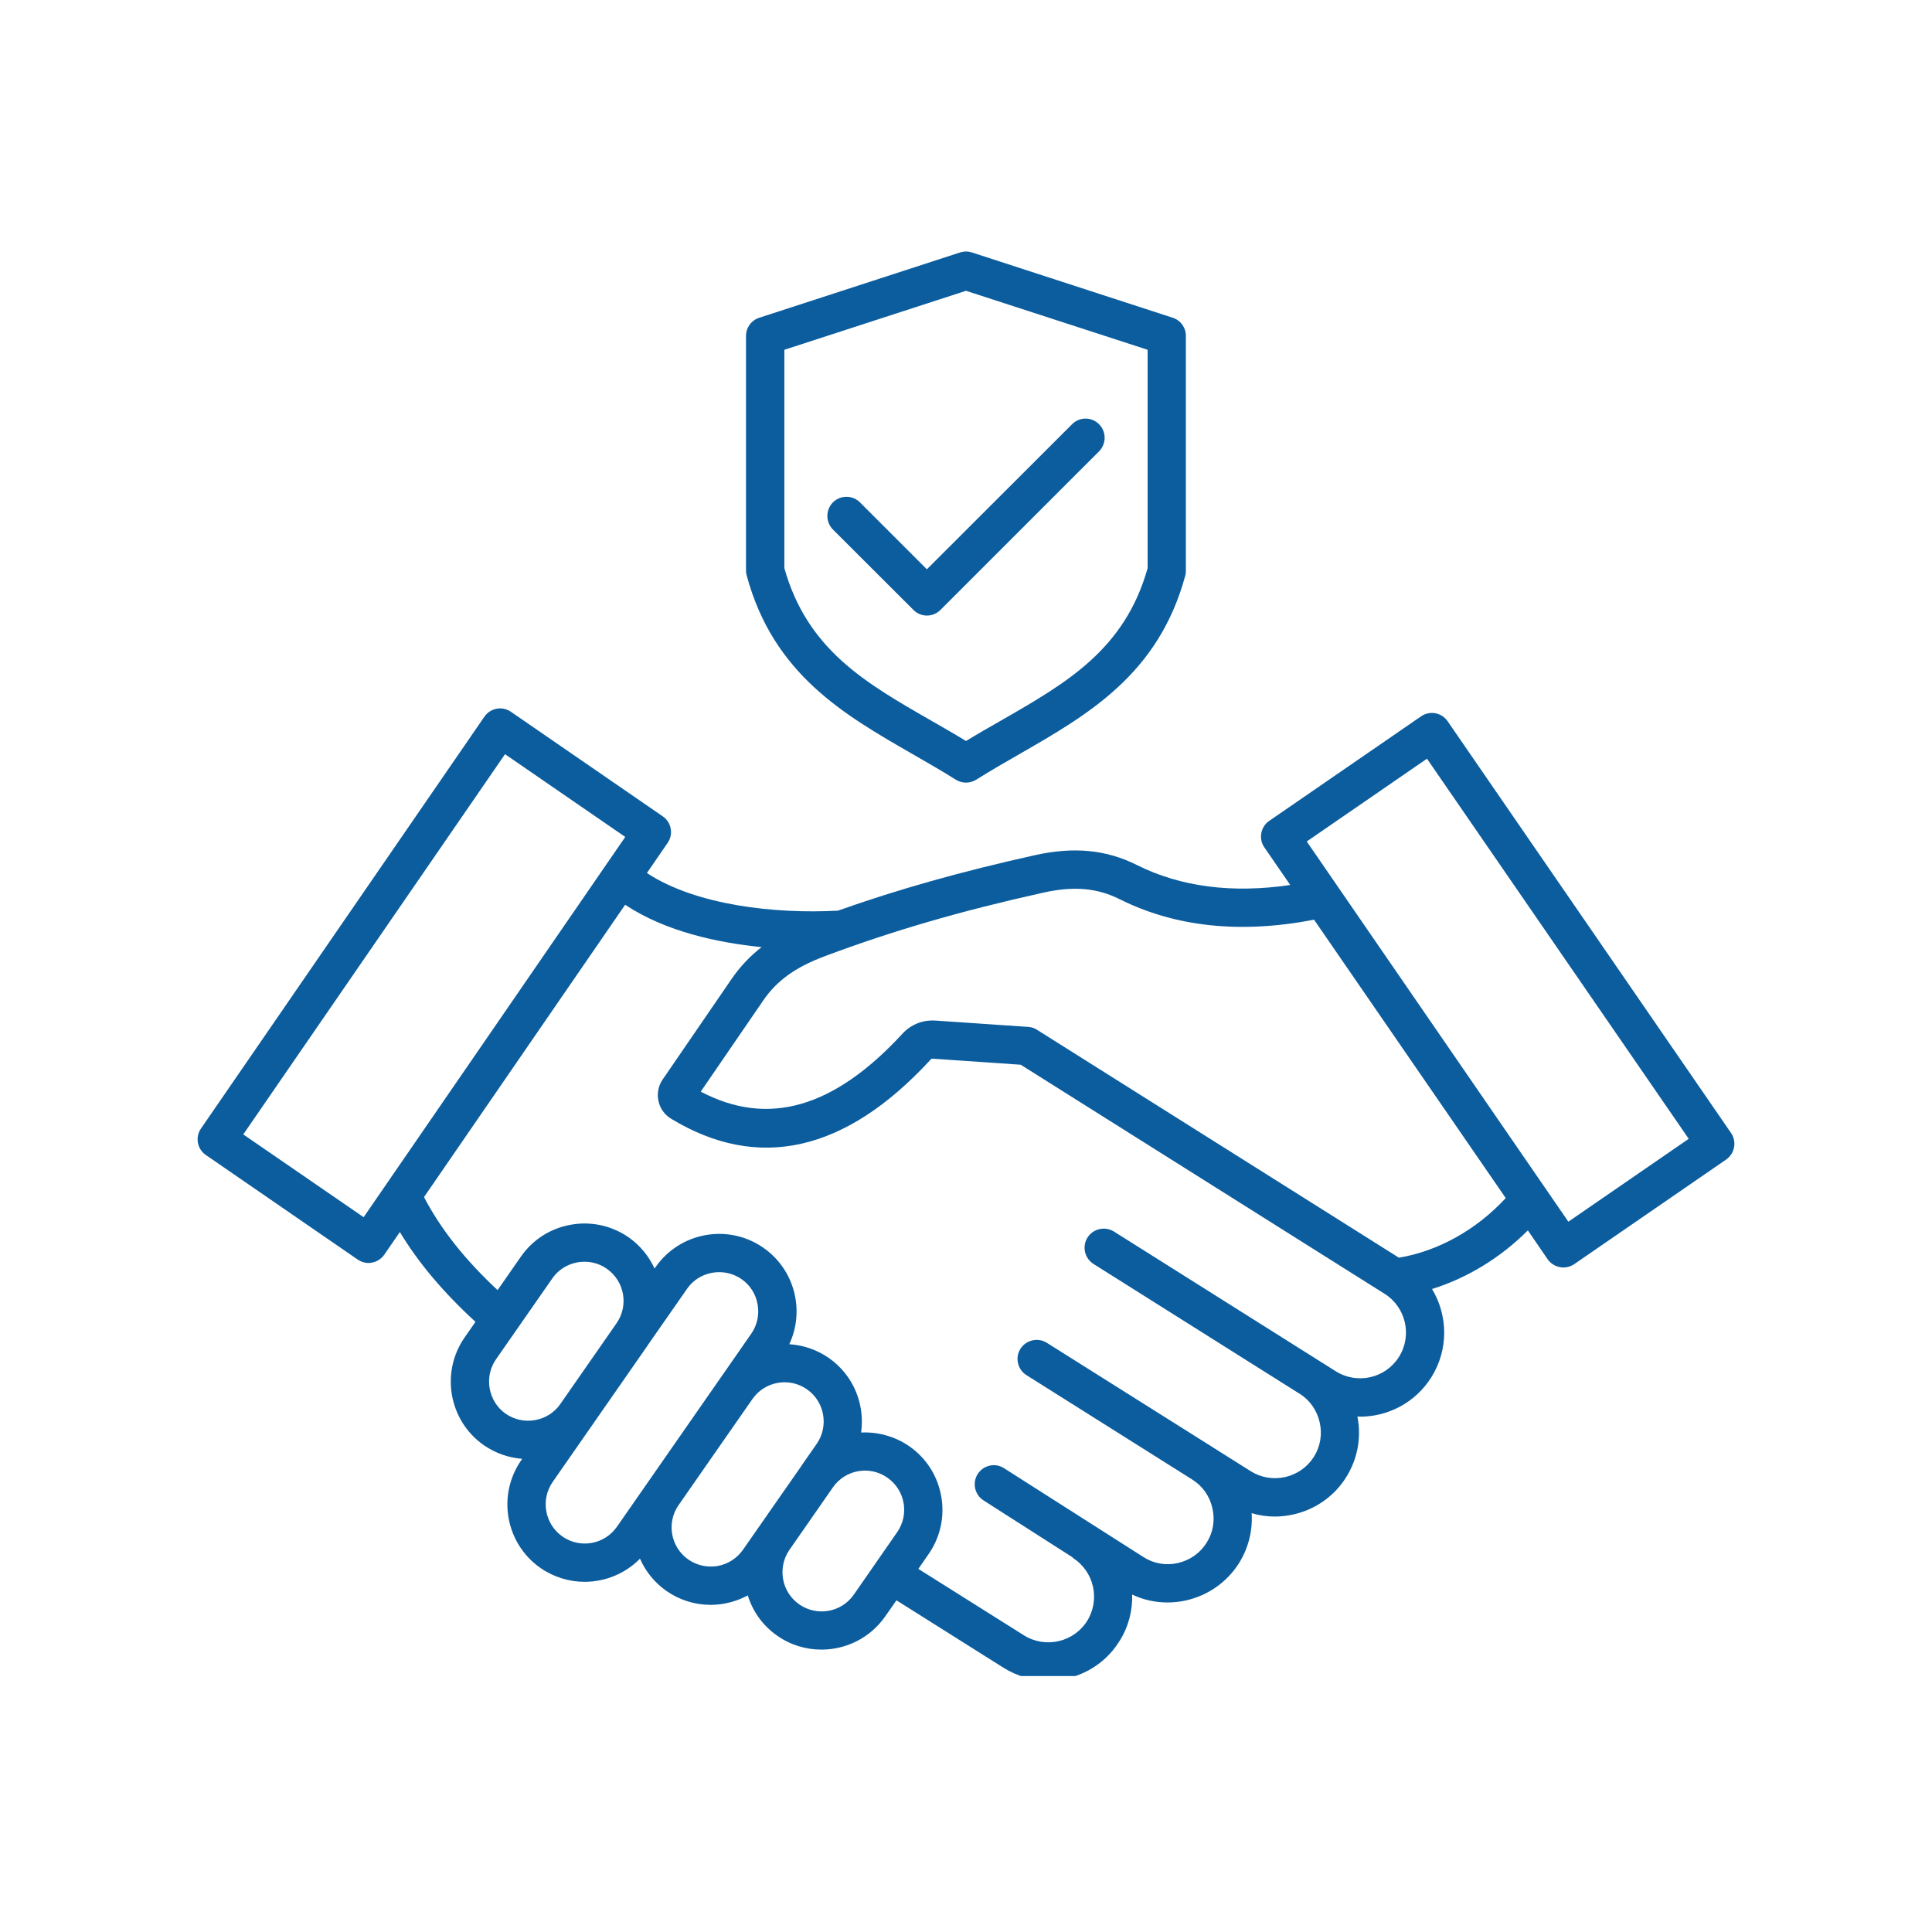 <svg xmlns="http://www.w3.org/2000/svg" xmlns:xlink="http://www.w3.org/1999/xlink" width="80" zoomAndPan="magnify" viewBox="0 0 60 60" height="80" preserveAspectRatio="xMidYMid meet" version="1.0"><defs><clipPath id="2d422670f6"><path d="M 6 7.801 L 54 7.801 L 54 52.051 L 6 52.051 Z M 6 7.801 " clip-rule="nonzero"/></clipPath></defs><g clip-path="url(#2d422670f6)"><path fill="#0c5d9e" d="M 53.758 35.184 L 44.957 22.398 C 44.773 22.129 44.402 22.059 44.133 22.246 L 39.418 25.492 C 39.289 25.578 39.199 25.719 39.172 25.871 C 39.141 26.027 39.176 26.188 39.266 26.316 L 40.07 27.484 C 38.262 27.75 36.664 27.543 35.305 26.863 C 34.355 26.387 33.348 26.289 32.137 26.559 C 29.84 27.07 27.922 27.609 26.023 28.281 C 24.094 28.387 21.625 28.121 20.09 27.113 L 20.734 26.176 C 20.824 26.047 20.859 25.887 20.828 25.73 C 20.801 25.578 20.711 25.438 20.582 25.352 L 15.867 22.105 C 15.598 21.918 15.227 21.988 15.043 22.258 L 6.242 35.047 C 6.055 35.316 6.125 35.688 6.395 35.871 L 11.109 39.117 C 11.207 39.184 11.324 39.223 11.445 39.223 C 11.48 39.223 11.516 39.219 11.551 39.211 C 11.707 39.184 11.844 39.094 11.934 38.965 L 12.418 38.262 C 12.992 39.215 13.77 40.137 14.766 41.051 L 14.43 41.535 C 13.672 42.625 13.941 44.125 15.027 44.883 C 15.387 45.129 15.793 45.273 16.215 45.305 L 16.188 45.348 C 15.43 46.438 15.699 47.938 16.785 48.695 C 17.203 48.984 17.684 49.125 18.156 49.125 C 18.789 49.125 19.414 48.875 19.875 48.406 C 20.047 48.797 20.324 49.148 20.699 49.41 C 21.105 49.691 21.578 49.84 22.066 49.84 C 22.207 49.84 22.352 49.828 22.496 49.801 C 22.754 49.754 22.996 49.668 23.223 49.547 C 23.375 50.039 23.684 50.484 24.141 50.801 C 24.559 51.094 25.039 51.23 25.512 51.23 C 26.273 51.23 27.02 50.871 27.488 50.203 L 27.84 49.699 L 31.164 51.793 C 31.594 52.062 32.074 52.191 32.551 52.191 C 33.418 52.191 34.27 51.762 34.762 50.973 C 35.047 50.523 35.176 50.02 35.16 49.52 C 35.504 49.684 35.875 49.766 36.254 49.766 C 36.445 49.766 36.641 49.746 36.832 49.703 C 37.52 49.547 38.102 49.137 38.477 48.547 C 38.77 48.078 38.906 47.539 38.871 46.992 C 39.102 47.062 39.344 47.098 39.59 47.098 C 39.781 47.098 39.98 47.074 40.176 47.031 C 40.855 46.875 41.438 46.465 41.805 45.879 C 42.16 45.312 42.285 44.648 42.156 43.992 C 42.184 43.992 42.211 43.996 42.238 43.996 C 43.105 43.996 43.953 43.562 44.449 42.777 C 44.992 41.914 44.969 40.852 44.473 40.031 C 45.566 39.691 46.598 39.062 47.449 38.211 L 48.062 39.105 C 48.152 39.234 48.289 39.324 48.445 39.352 C 48.48 39.359 48.52 39.363 48.555 39.363 C 48.672 39.363 48.789 39.328 48.891 39.258 L 53.605 36.012 C 53.875 35.824 53.945 35.457 53.758 35.184 Z M 11.293 37.801 L 7.555 35.23 L 15.684 23.422 L 19.418 25.992 Z M 17.402 43.602 C 17.219 43.867 16.938 44.047 16.617 44.102 C 16.297 44.16 15.973 44.09 15.707 43.906 C 15.441 43.723 15.266 43.441 15.207 43.121 C 15.152 42.801 15.219 42.477 15.406 42.211 L 17.152 39.703 C 17.336 39.438 17.613 39.262 17.934 39.203 C 18.258 39.148 18.578 39.215 18.844 39.402 C 19.395 39.785 19.531 40.543 19.148 41.094 Z M 17.469 47.719 C 16.918 47.336 16.781 46.574 17.164 46.023 L 20.121 41.773 C 20.121 41.773 20.121 41.773 20.121 41.77 L 21.336 40.027 C 21.57 39.688 21.949 39.508 22.336 39.508 C 22.574 39.508 22.816 39.578 23.027 39.723 C 23.293 39.906 23.473 40.188 23.527 40.508 C 23.586 40.828 23.516 41.152 23.332 41.418 L 19.16 47.414 C 18.777 47.965 18.02 48.102 17.469 47.719 Z M 22.289 48.633 C 21.969 48.688 21.645 48.617 21.379 48.434 C 20.828 48.051 20.691 47.293 21.074 46.742 L 23.367 43.449 C 23.75 42.898 24.508 42.762 25.059 43.145 C 25.609 43.527 25.746 44.289 25.363 44.84 L 24.895 45.512 C 24.895 45.516 24.895 45.516 24.895 45.516 L 23.074 48.129 C 22.887 48.395 22.609 48.574 22.289 48.633 Z M 26.516 49.523 C 26.133 50.074 25.371 50.211 24.82 49.824 C 24.27 49.441 24.137 48.684 24.516 48.133 L 25.867 46.191 C 26.25 45.641 27.008 45.504 27.559 45.891 C 28.109 46.273 28.246 47.031 27.863 47.582 Z M 43.445 42.141 C 43.027 42.805 42.148 43.004 41.484 42.586 L 34.594 38.246 C 34.316 38.074 33.949 38.156 33.773 38.434 C 33.598 38.711 33.684 39.078 33.961 39.254 L 40.355 43.281 C 40.355 43.281 40.359 43.281 40.359 43.281 C 40.676 43.48 40.898 43.797 40.984 44.172 C 41.07 44.543 41.004 44.922 40.805 45.242 C 40.602 45.562 40.285 45.785 39.914 45.871 C 39.543 45.953 39.16 45.891 38.84 45.688 L 37.66 44.945 C 37.66 44.945 37.656 44.945 37.656 44.941 L 32.512 41.703 C 32.234 41.527 31.867 41.613 31.691 41.887 C 31.516 42.164 31.602 42.535 31.879 42.707 L 37.027 45.949 C 37.348 46.152 37.57 46.465 37.652 46.84 C 37.738 47.211 37.676 47.59 37.473 47.91 C 37.27 48.234 36.953 48.457 36.574 48.543 C 36.207 48.625 35.828 48.559 35.516 48.359 L 31.184 45.598 C 30.91 45.418 30.543 45.5 30.363 45.777 C 30.188 46.055 30.27 46.422 30.547 46.598 L 33.32 48.371 L 33.312 48.379 C 33.977 48.797 34.176 49.676 33.762 50.34 C 33.344 51.004 32.461 51.203 31.797 50.785 L 28.52 48.723 L 28.84 48.262 C 29.203 47.738 29.344 47.098 29.23 46.465 C 29.117 45.832 28.766 45.281 28.238 44.914 C 27.785 44.602 27.258 44.465 26.742 44.488 C 26.867 43.617 26.508 42.707 25.738 42.172 C 25.371 41.918 24.949 41.773 24.512 41.746 C 25 40.707 24.684 39.43 23.707 38.75 C 22.617 37.992 21.117 38.262 20.359 39.352 L 20.328 39.395 C 20.152 39.012 19.879 38.676 19.523 38.426 C 18.996 38.062 18.359 37.922 17.727 38.035 C 17.09 38.148 16.543 38.5 16.176 39.027 L 15.453 40.066 C 14.43 39.113 13.68 38.16 13.168 37.176 L 19.414 28.098 C 20.668 28.93 22.285 29.277 23.652 29.414 C 23.289 29.695 22.984 30.02 22.723 30.398 L 20.578 33.527 C 20.445 33.723 20.398 33.961 20.449 34.191 C 20.496 34.422 20.637 34.617 20.84 34.742 C 23.551 36.387 26.262 35.773 28.895 32.914 C 28.918 32.883 28.934 32.879 28.973 32.879 L 31.699 33.066 L 43 40.18 C 43.664 40.598 43.863 41.48 43.445 42.141 Z M 43.445 39.059 L 32.203 31.98 C 32.121 31.926 32.027 31.898 31.93 31.891 L 29.055 31.695 C 28.656 31.668 28.289 31.816 28.02 32.109 C 25.895 34.414 23.848 35 21.762 33.902 L 23.703 31.07 C 24.133 30.445 24.711 30.031 25.645 29.684 C 27.75 28.898 29.832 28.293 32.395 27.723 C 33.34 27.512 34.07 27.574 34.773 27.926 C 36.5 28.789 38.527 29.004 40.809 28.562 L 46.762 37.207 C 45.852 38.191 44.672 38.852 43.445 39.059 Z M 48.707 37.941 L 40.582 26.133 L 44.316 23.562 L 52.445 35.367 Z M 28.332 23.414 C 28.777 23.672 29.242 23.934 29.684 24.215 C 29.781 24.273 29.891 24.305 30 24.305 C 30.109 24.305 30.219 24.273 30.316 24.215 C 30.758 23.934 31.223 23.672 31.668 23.414 C 33.789 22.195 35.98 20.938 36.809 17.879 C 36.824 17.828 36.828 17.777 36.828 17.723 L 36.828 10.43 C 36.828 10.172 36.664 9.945 36.418 9.867 L 30.184 7.84 C 30.062 7.801 29.938 7.801 29.816 7.84 L 23.582 9.867 C 23.336 9.945 23.168 10.172 23.168 10.43 L 23.168 17.723 C 23.168 17.777 23.176 17.828 23.191 17.879 C 24.02 20.938 26.211 22.195 28.332 23.414 Z M 24.359 10.863 L 30 9.031 L 35.641 10.863 L 35.641 17.645 C 34.926 20.172 33.141 21.199 31.078 22.383 C 30.723 22.586 30.359 22.793 30 23.012 C 29.641 22.793 29.277 22.586 28.926 22.383 C 26.859 21.199 25.074 20.172 24.359 17.645 Z M 25.867 16.445 C 25.637 16.211 25.637 15.836 25.867 15.602 C 26.098 15.371 26.477 15.371 26.707 15.602 L 28.785 17.68 L 33.293 13.176 C 33.523 12.941 33.902 12.941 34.133 13.176 C 34.363 13.406 34.363 13.781 34.133 14.016 L 29.207 18.941 C 29.094 19.055 28.945 19.117 28.785 19.117 C 28.629 19.117 28.477 19.055 28.367 18.941 Z M 25.867 16.445 " fill-opacity="1" fill-rule="nonzero"/></g></svg>